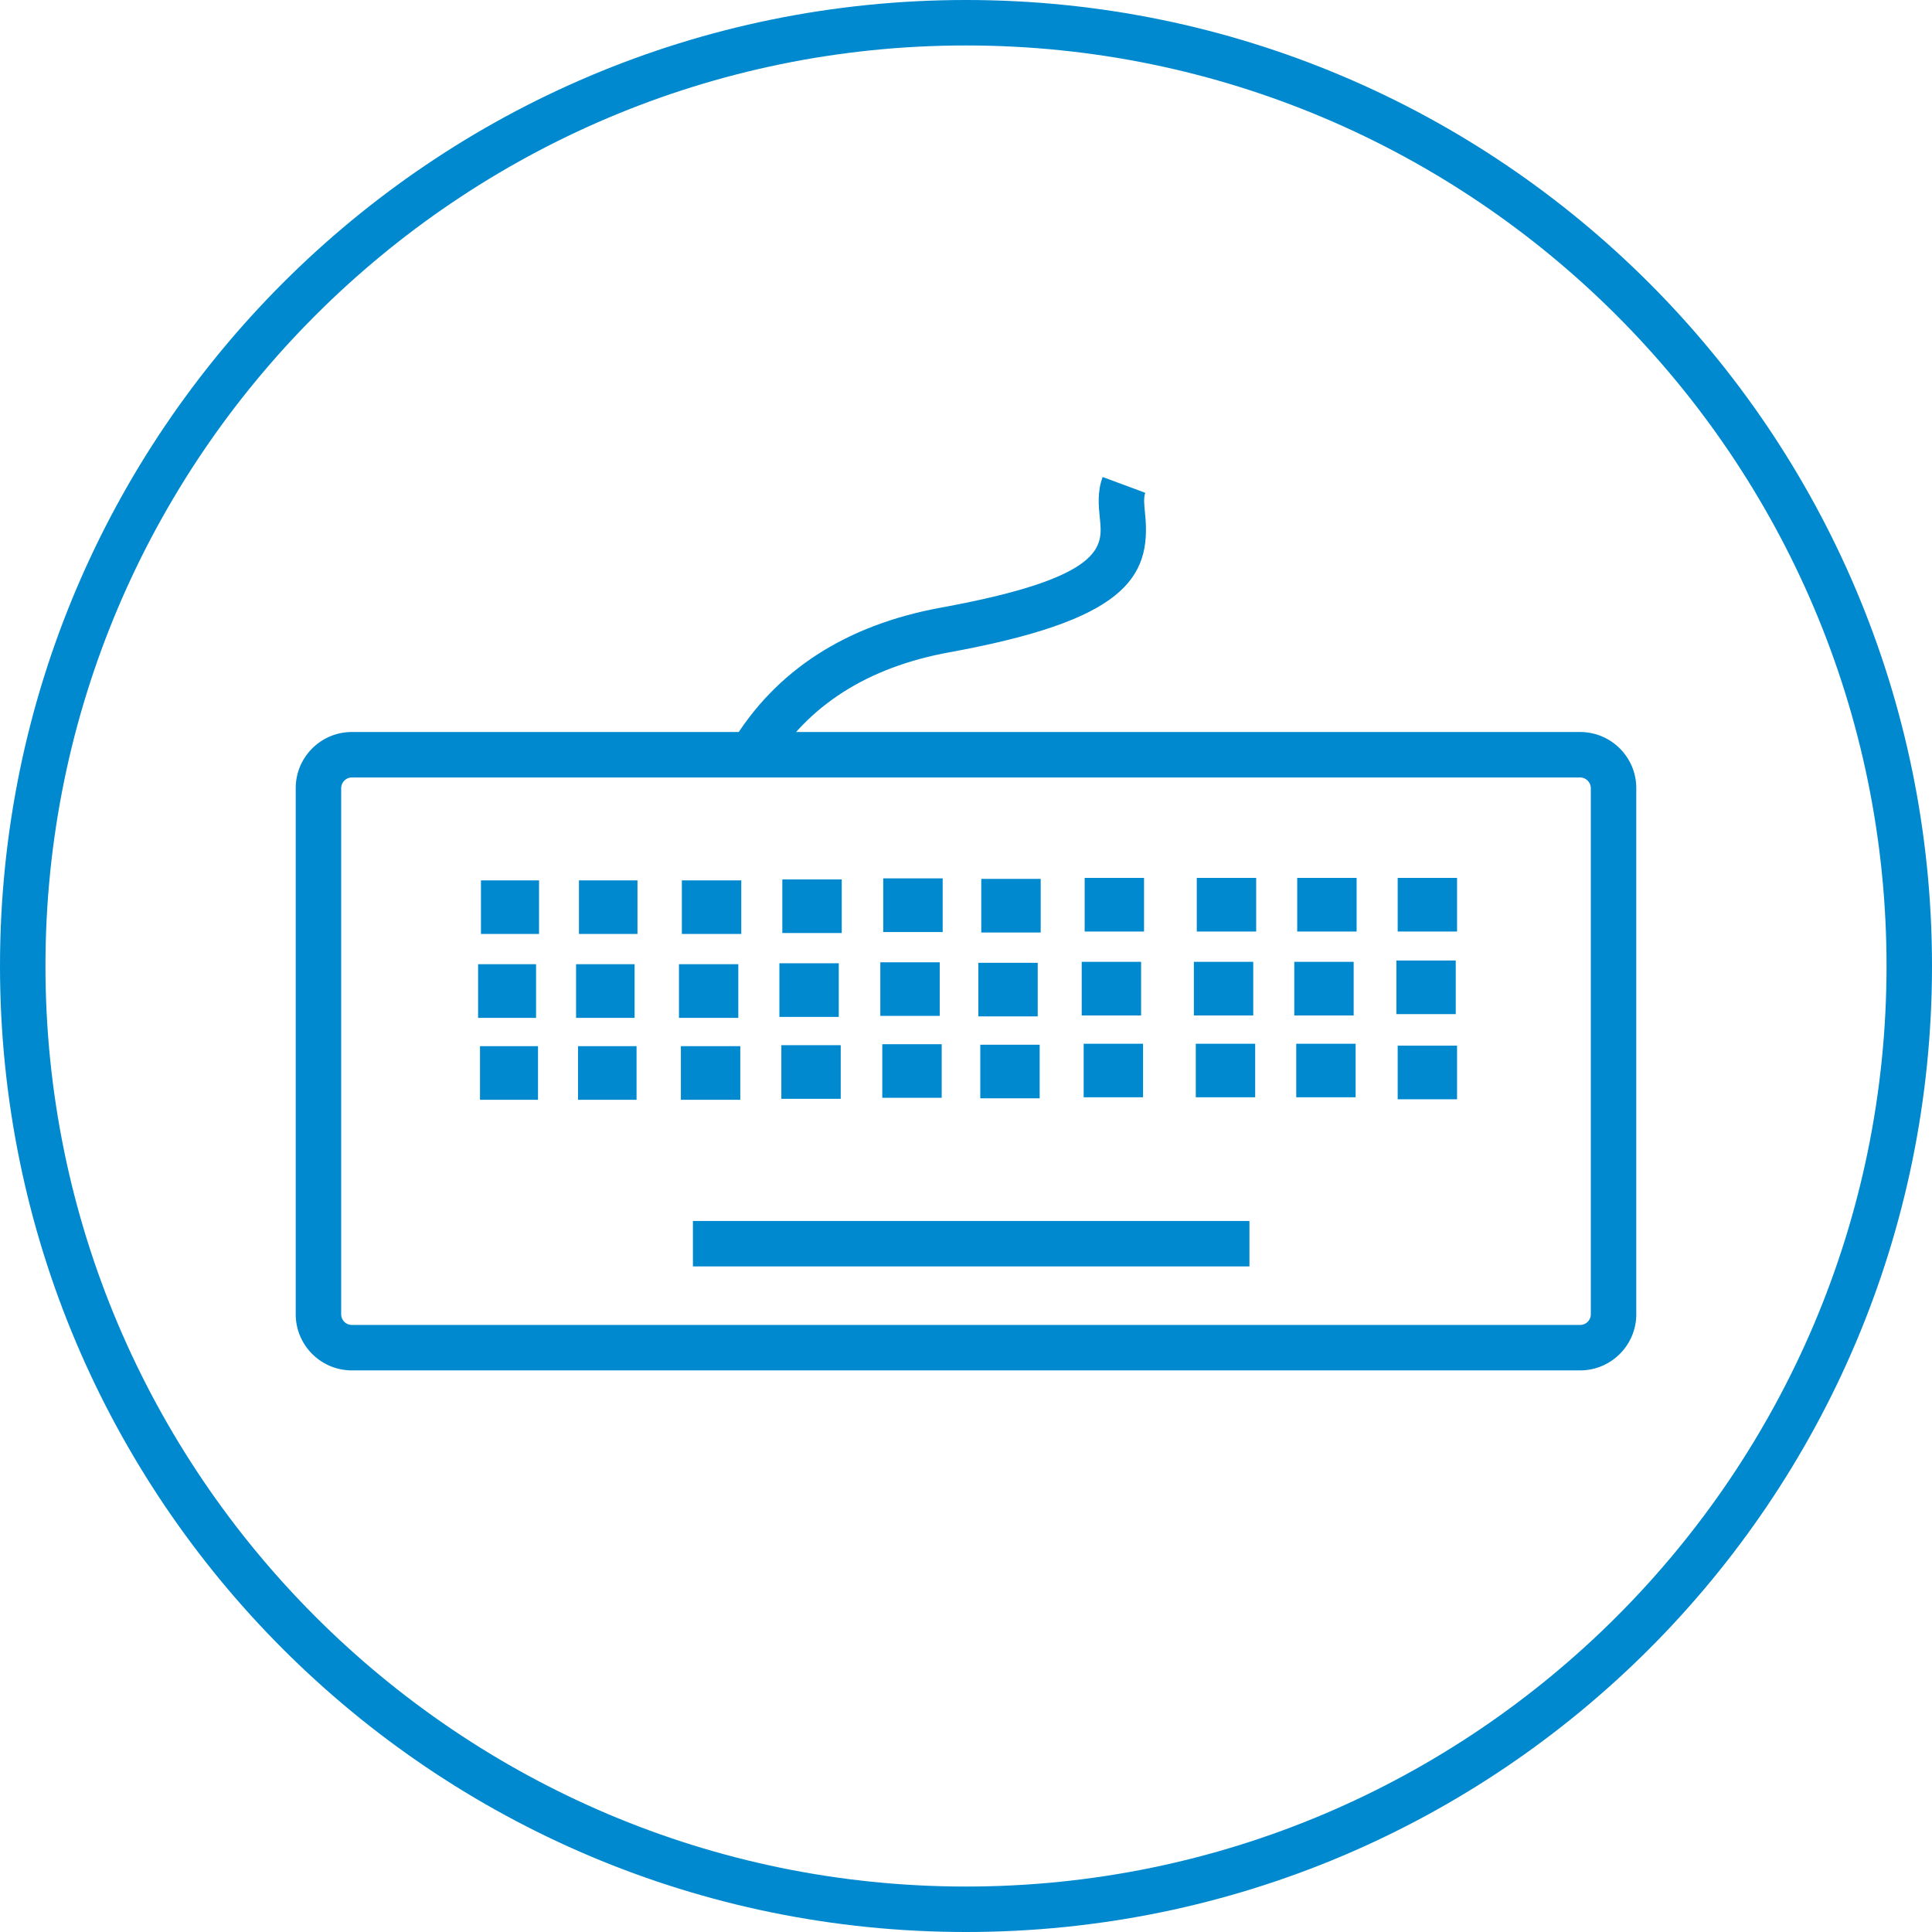 <svg xmlns="http://www.w3.org/2000/svg" height="72" viewBox="0 0 400 400" width="72"><path d="M200 0C89.545 0 0 89.541 0 200s89.545 200 200 200c110.459 0 200-89.541 200-200S310.459 0 200 0zm0 390.588C94.908 390.588 9.412 305.092 9.412 200S94.908 9.412 200 9.412 390.588 94.908 390.588 200 305.092 390.588 200 390.588z" fill="#0089CF"/><path d="M327.155 283.723H72.84c-6.404 0-11.613-5.211-11.613-11.617V163.171c0-6.404 5.209-11.615 11.613-11.615h254.315c6.406 0 11.618 5.211 11.618 11.615v108.935c0 6.406-5.211 11.617-11.618 11.617zM72.84 160.967c-1.192 0-2.201 1.009-2.201 2.204v108.935c0 1.217.988 2.205 2.201 2.205h254.315a2.206 2.206 0 002.206-2.205V163.171c0-1.195-1.012-2.204-2.206-2.204H72.84z" fill="#0089CF"/><path d="M143.465 252.785h115.217v9.412H143.465zM99.577 182.268h12.027v11.101H99.577zM119.867 182.268h12.114v11.101h-12.114zM141.172 182.268h12.302v11.101h-12.302zM161.972 182.073h12.302v11.098h-12.302zM182.868 181.856h12.302v11.112h-12.302zM203.162 181.965h12.303v11.105h-12.303zM224.568 181.762h12.293v11.105h-12.293zM247.78 181.762h12.298v11.105H247.78zM268.575 181.762h12.298v11.105h-12.298zM289.375 181.762h12.293v11.105h-12.293zM98.984 199.632h12.004v11.108H98.984zM119.27 199.632h12.114v11.108H119.27zM140.574 199.632h12.284v11.108h-12.284zM161.365 199.43h12.293v11.107h-12.293zM182.261 199.232h12.302v11.099h-12.302zM202.555 199.338h12.293v11.098h-12.293zM223.957 199.131h12.297v11.107h-12.297zM247.178 199.131h12.294v11.107h-12.294zM267.969 199.131h12.293v11.107h-12.293zM289.108 198.86h12.288v11.103h-12.288zM99.379 216.6h12.008v11.103H99.379zM119.674 216.6h12.119v11.103h-12.119zM140.97 216.6h12.298v11.103H140.97zM161.77 216.396h12.293v11.1H161.77zM182.666 216.195h12.302v11.089h-12.302zM202.959 216.296h12.294v11.099h-12.294zM224.361 216.094h12.298v11.09h-12.298zM247.574 216.094h12.297v11.09h-12.297zM268.373 216.094h12.293v11.09h-12.293zM289.375 216.488h12.293v11.108h-12.293zM159.568 158.69l-8.061-4.858c9.051-15.014 23.64-24.448 43.362-28.04 34.102-6.229 33.436-12.703 32.852-18.413-.267-2.601-.57-5.549.57-8.621l8.822 3.272c-.376 1.018-.215 2.581-.031 4.389 1.388 13.514-4.66 22.08-40.524 28.633-16.951 3.087-29.396 11.039-36.99 23.638z" fill="#0089CF"/></svg>